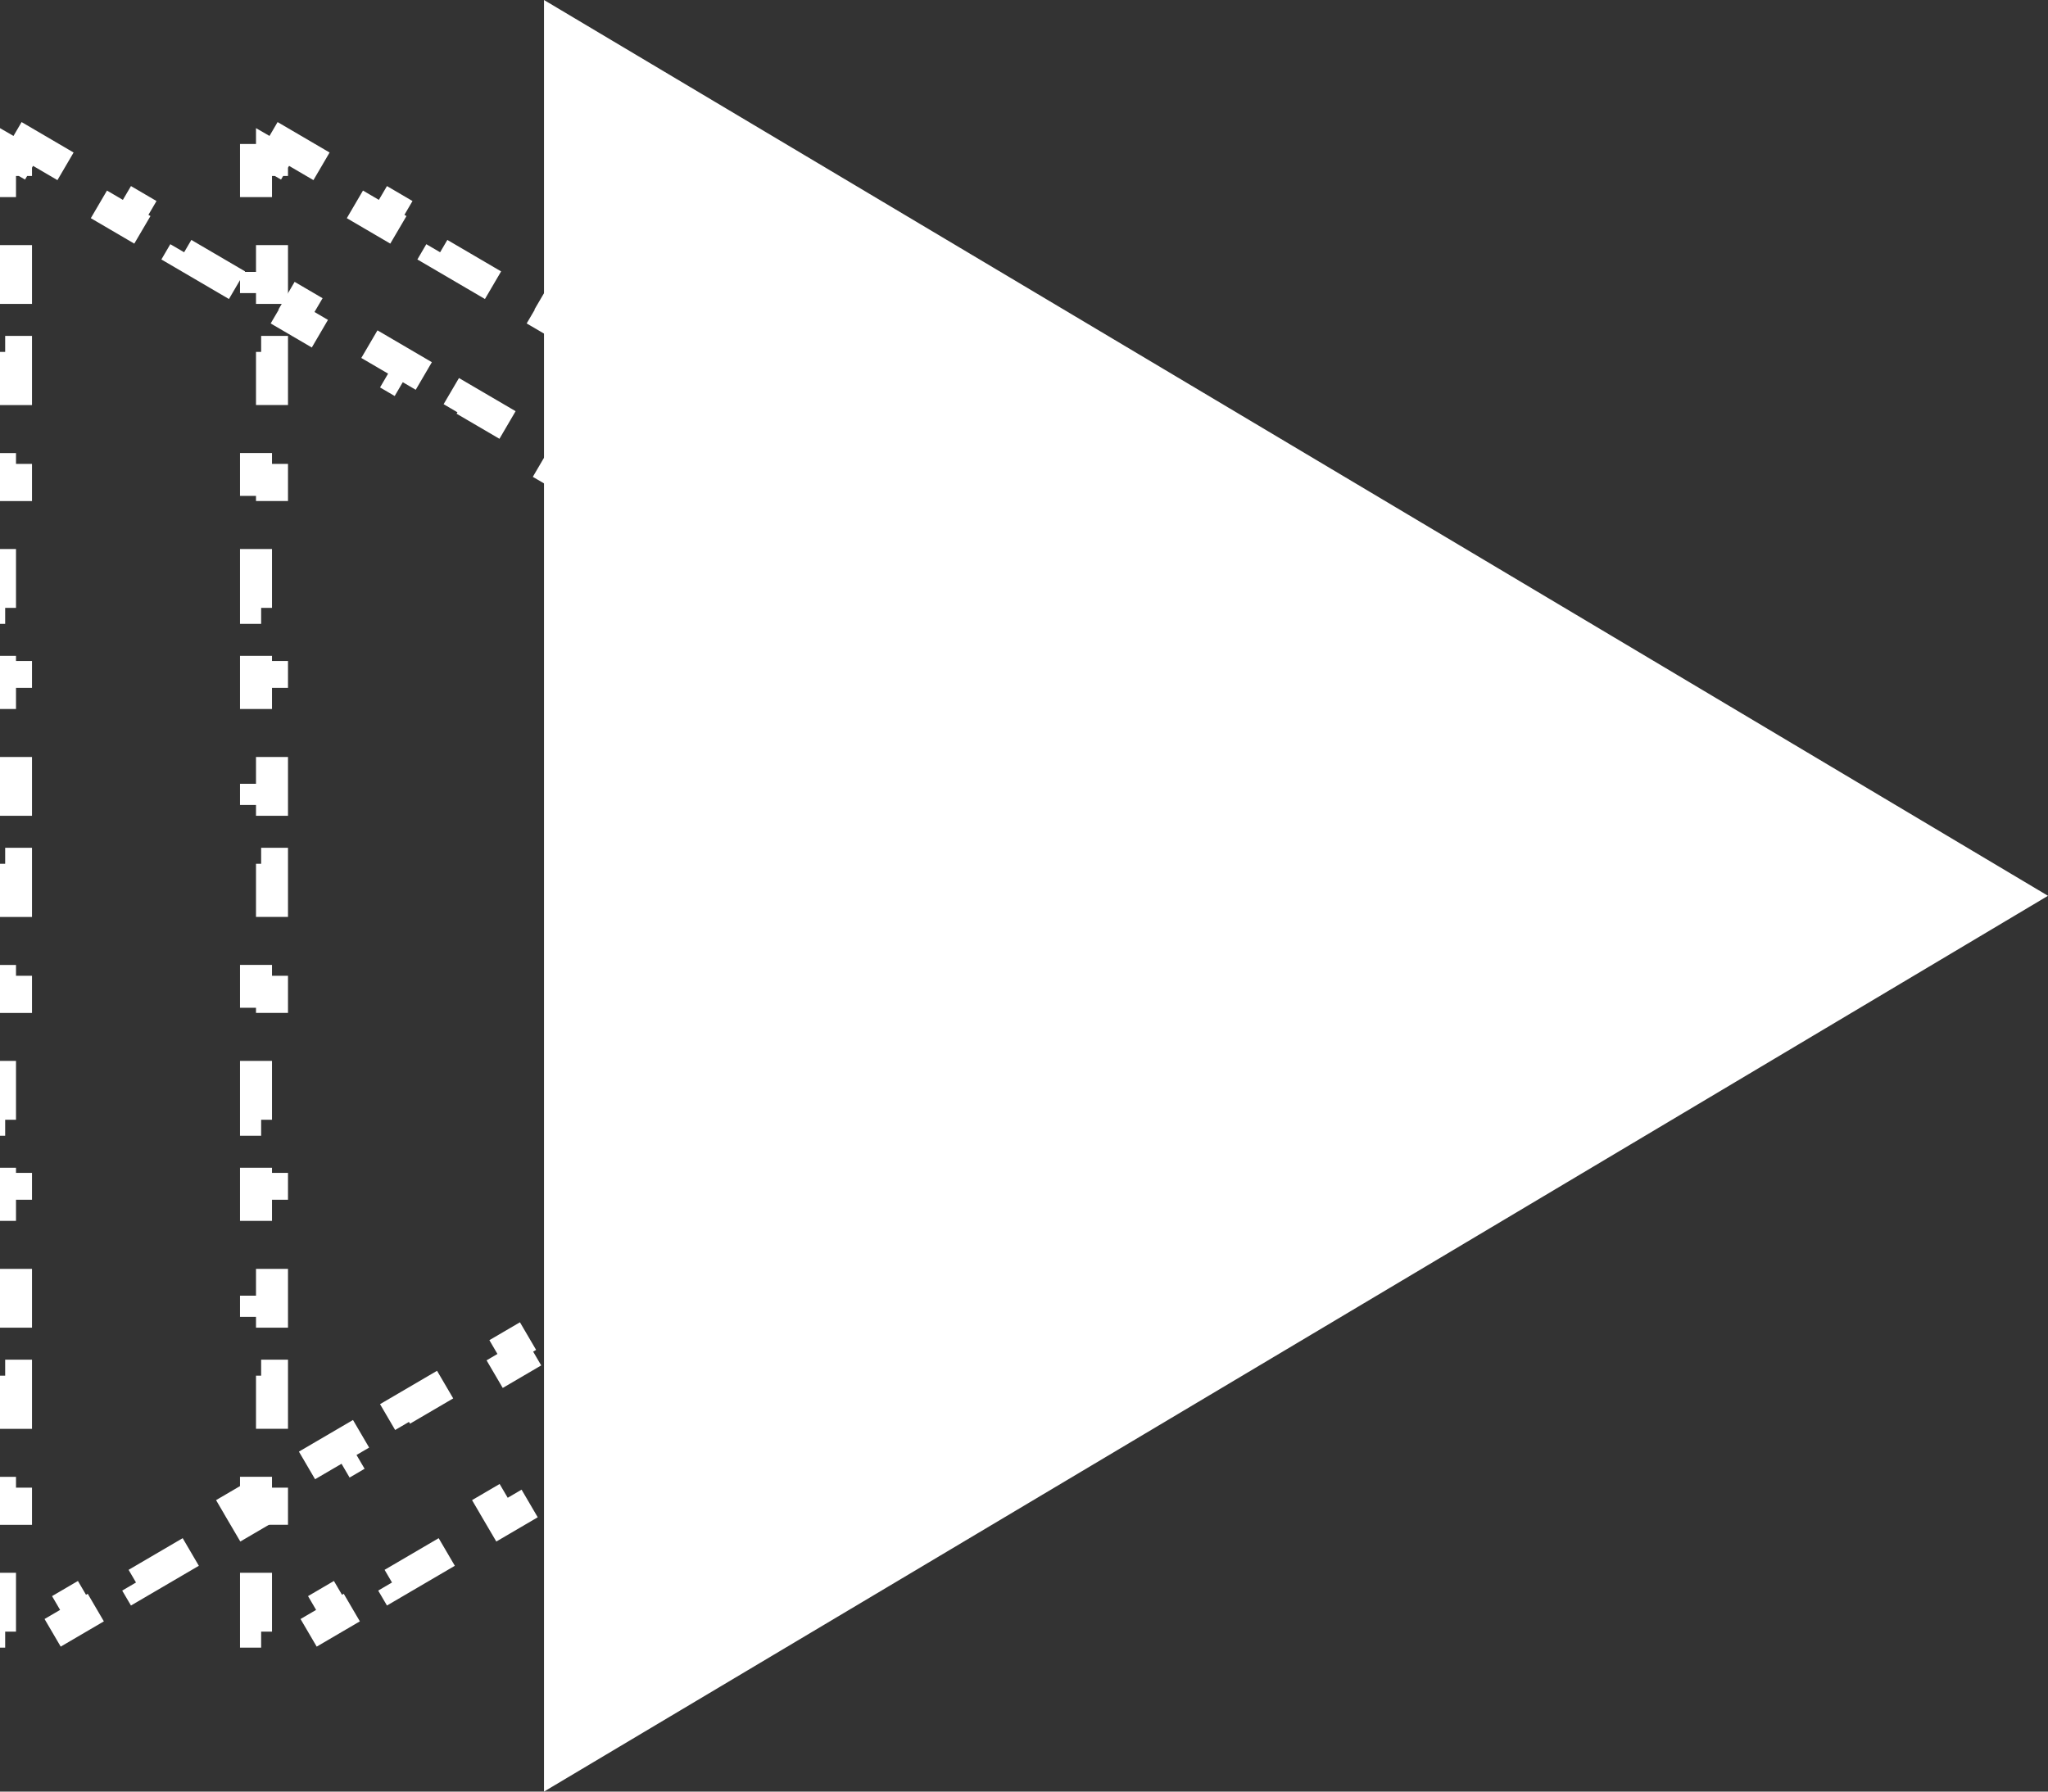 <svg width="64" height="56" viewBox="0 0 64 56" fill="none" xmlns="http://www.w3.org/2000/svg">
<rect x="0" y="0" width="64" height="56" fill="#333333" stroke="none"/>
<path d="M64 28L17 0V56L64 28Z" fill="white"/>
<path d="M0.5 4.872L0.602 4.931L0.854 4.5L2.562 5.5L2.31 5.931L4.018 6.931L4.271 6.5L5.979 7.5L5.727 7.931L7.435 8.931L7.687 8.5L9.396 9.5L9.143 9.931L10.852 10.931L11.104 10.5L12.812 11.5L12.56 11.931L14.268 12.931L14.521 12.5L16.229 13.5L15.977 13.931L17.685 14.931L17.938 14.5L19.646 15.5L19.393 15.931L21.102 16.931L21.354 16.5L23.062 17.5L22.81 17.931L24.518 18.931L24.771 18.5L26.479 19.5L26.227 19.931L27.935 20.931L28.188 20.5L29.896 21.5L29.643 21.931L31.352 22.931L31.604 22.5L33.312 23.5L33.06 23.931L34.768 24.931L35.021 24.5L36.729 25.5L36.477 25.931L38.185 26.931L38.438 26.5L40.146 27.5L39.893 27.931L40.01 28L39.893 28.069L40.146 28.5L38.438 29.5L38.185 29.069L36.477 30.069L36.729 30.5L35.021 31.5L34.768 31.069L33.06 32.069L33.312 32.5L31.604 33.5L31.352 33.069L29.643 34.069L29.896 34.5L28.188 35.5L27.935 35.069L26.227 36.069L26.479 36.5L24.771 37.5L24.518 37.069L22.81 38.069L23.062 38.5L21.354 39.5L21.102 39.069L19.393 40.069L19.646 40.5L17.938 41.5L17.685 41.069L15.977 42.069L16.229 42.5L14.521 43.5L14.268 43.069L12.56 44.069L12.812 44.5L11.104 45.5L10.852 45.069L9.143 46.069L9.396 46.5L7.688 47.5L7.435 47.069L5.727 48.069L5.979 48.5L4.271 49.5L4.018 49.069L2.31 50.069L2.562 50.5L0.854 51.5L0.602 51.069L0.5 51.128V51H0V49H0.5V47H0V45H0.5V43H0V41H0.5V39H0V37H0.5V35H0V33H0.5V31H0V29H0.5V27H0V25H0.5V23H0V21H0.5V19H0V17H0.5V15H0V13H0.5V11H0V9H0.5V7H0V5H0.5V4.872Z" stroke="white" stroke-dasharray="2 2"/>
<path d="M8.5 4.872L8.602 4.931L8.854 4.5L10.562 5.5L10.31 5.931L12.018 6.931L12.271 6.5L13.979 7.5L13.727 7.931L15.435 8.931L15.688 8.5L17.396 9.5L17.143 9.931L18.852 10.931L19.104 10.5L20.812 11.5L20.56 11.931L22.268 12.931L22.521 12.5L24.229 13.5L23.977 13.931L25.685 14.931L25.938 14.5L27.646 15.5L27.393 15.931L29.102 16.931L29.354 16.5L31.062 17.5L30.81 17.931L32.518 18.931L32.771 18.5L34.479 19.5L34.227 19.931L35.935 20.931L36.188 20.5L37.896 21.5L37.643 21.931L39.352 22.931L39.604 22.5L41.312 23.5L41.06 23.931L42.768 24.931L43.021 24.5L44.729 25.5L44.477 25.931L46.185 26.931L46.438 26.5L48.146 27.5L47.893 27.931L48.01 28L47.893 28.069L48.146 28.5L46.438 29.5L46.185 29.069L44.477 30.069L44.729 30.5L43.021 31.5L42.768 31.069L41.06 32.069L41.312 32.5L39.604 33.5L39.352 33.069L37.643 34.069L37.896 34.5L36.188 35.5L35.935 35.069L34.227 36.069L34.479 36.5L32.771 37.5L32.518 37.069L30.81 38.069L31.062 38.5L29.354 39.5L29.102 39.069L27.393 40.069L27.646 40.5L25.938 41.5L25.685 41.069L23.977 42.069L24.229 42.5L22.521 43.5L22.268 43.069L20.56 44.069L20.812 44.5L19.104 45.5L18.852 45.069L17.143 46.069L17.396 46.5L15.688 47.5L15.435 47.069L13.727 48.069L13.979 48.5L12.271 49.5L12.018 49.069L10.31 50.069L10.562 50.5L8.854 51.5L8.602 51.069L8.5 51.128V51H8V49H8.5V47H8V45H8.5V43H8V41H8.5V39H8V37H8.5V35H8V33H8.5V31H8V29H8.5V27H8V25H8.5V23H8V21H8.5V19H8V17H8.5V15H8V13H8.5V11H8V9H8.5V7H8V5H8.5V4.872Z" stroke="white" stroke-dasharray="2 2"/>
</svg>
